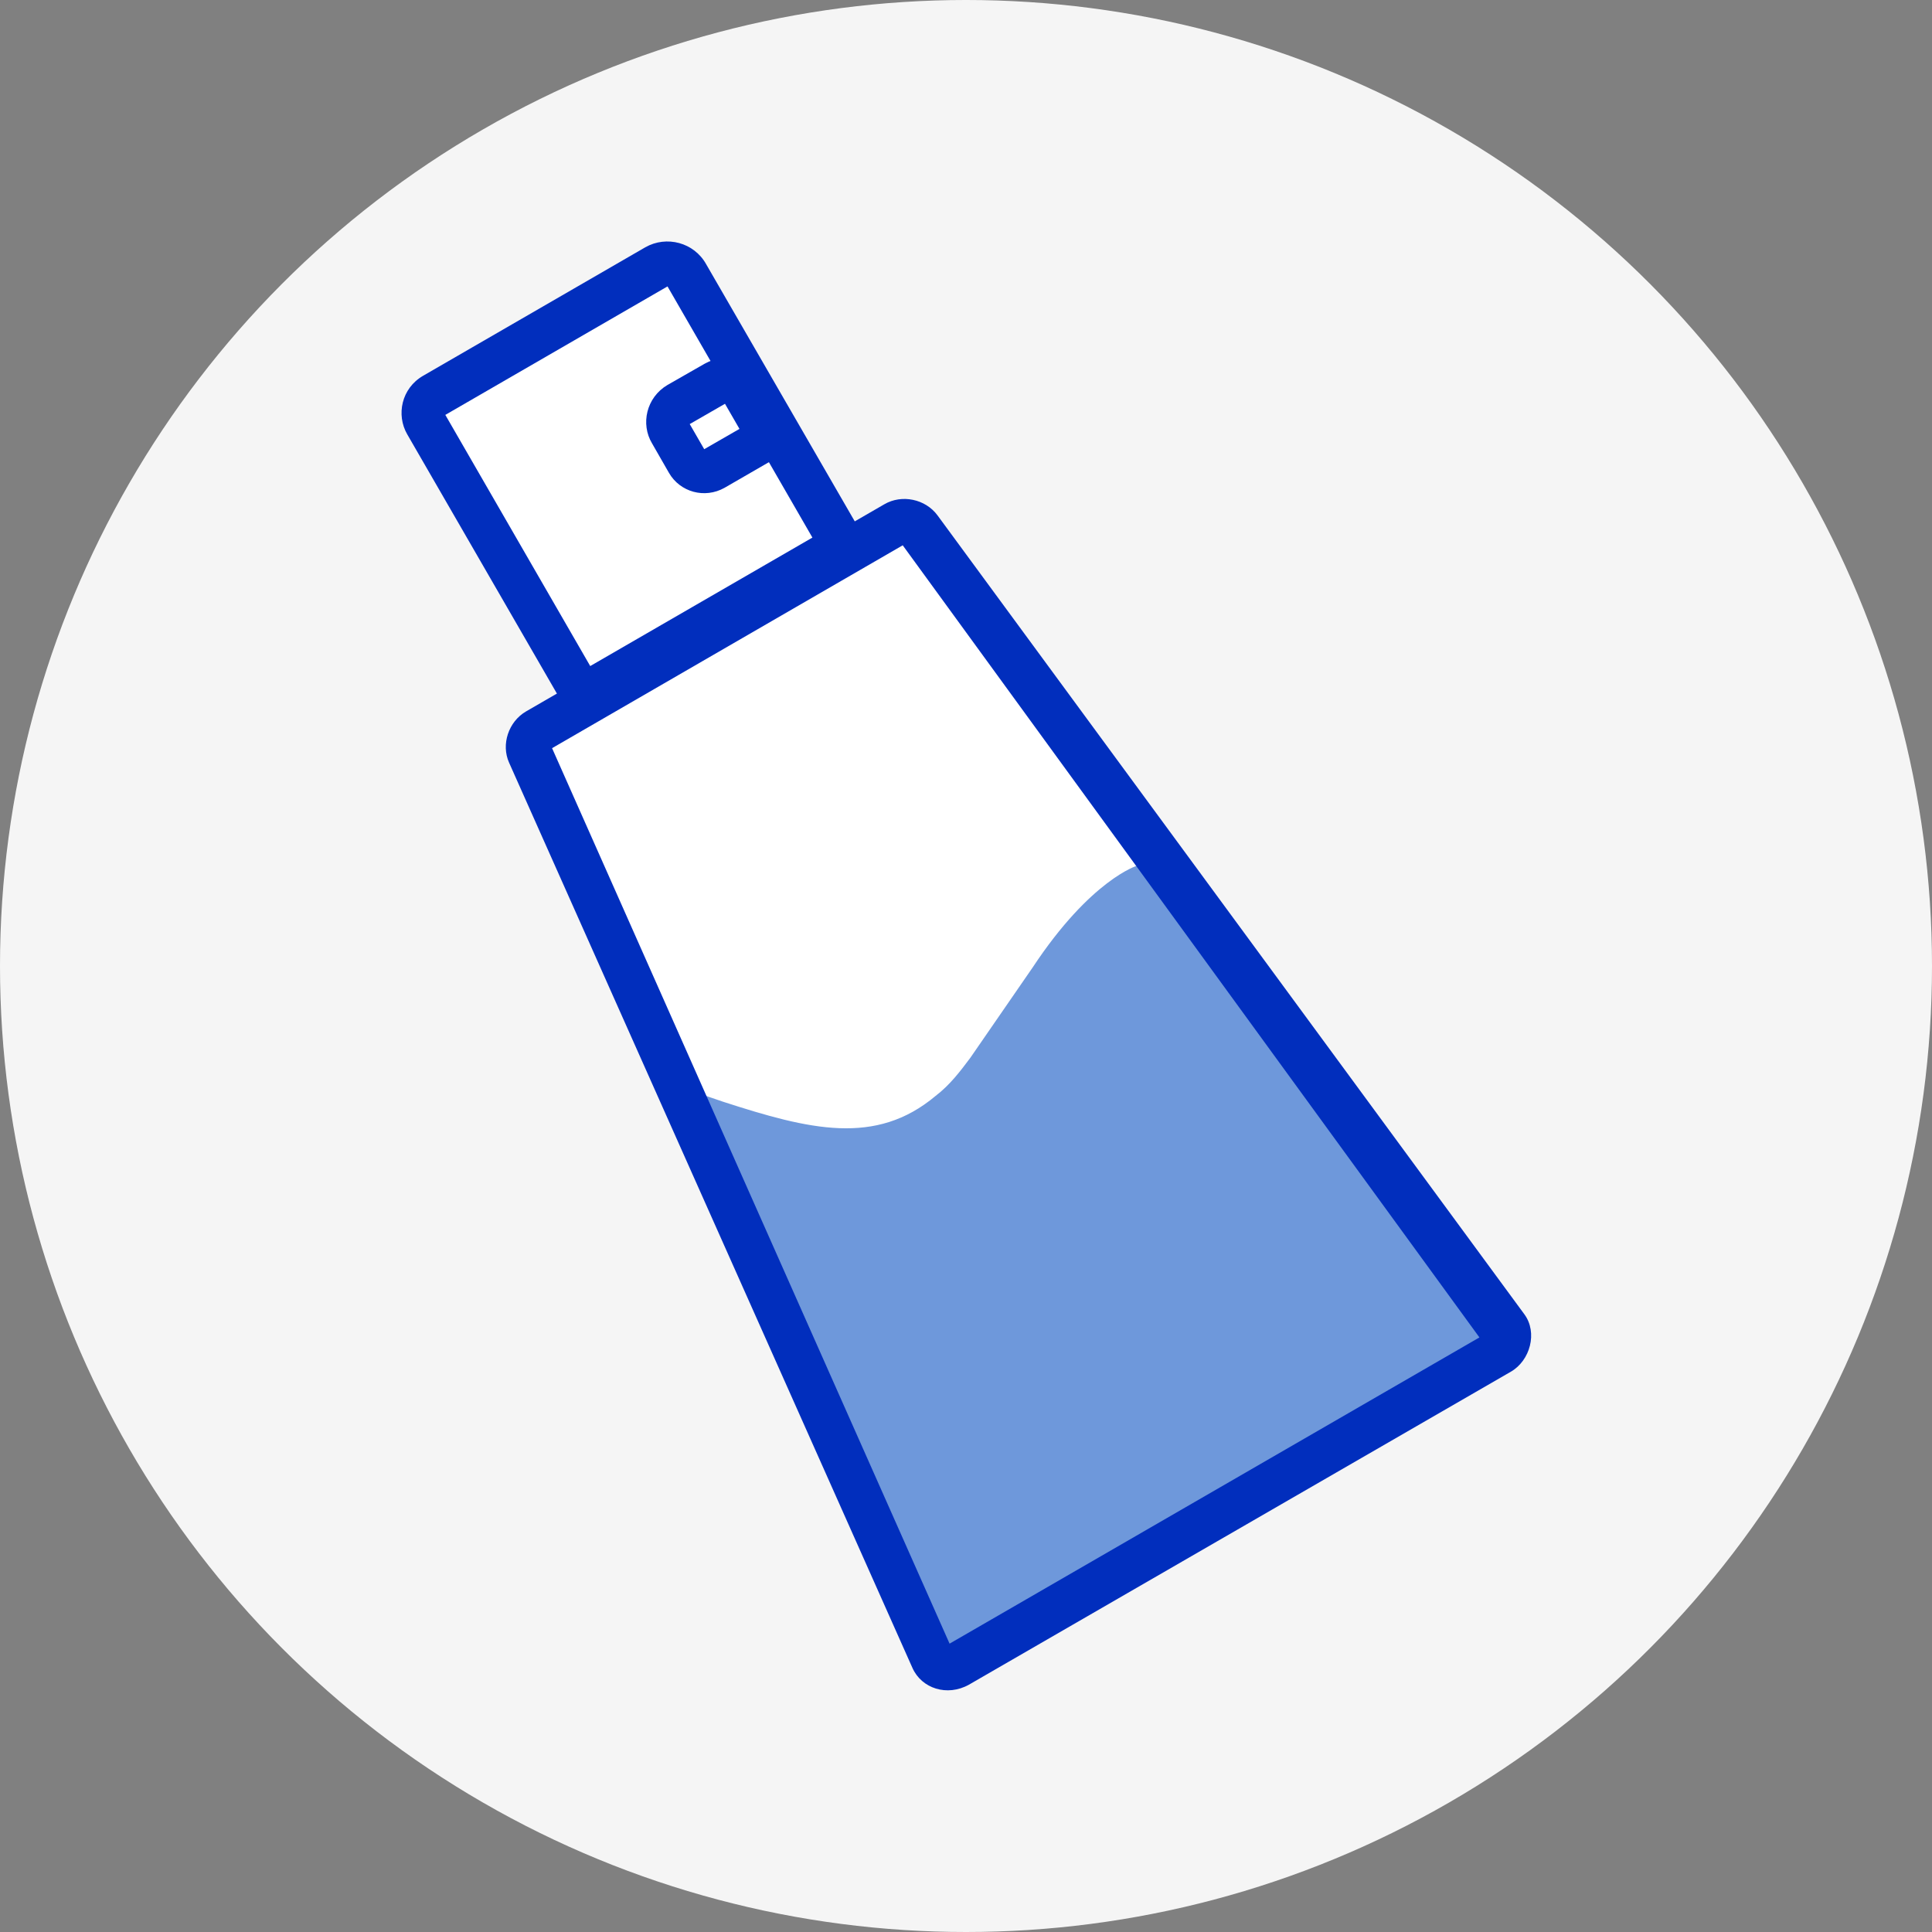 <?xml version="1.0" encoding="utf-8"?>
<!-- Generator: Adobe Illustrator 24.2.1, SVG Export Plug-In . SVG Version: 6.00 Build 0)  -->
<svg version="1.1" id="图层_1" xmlns="http://www.w3.org/2000/svg" xmlns:xlink="http://www.w3.org/1999/xlink" x="0px" y="0px"
	 viewBox="0 0 40 40" style="enable-background:new 0 0 40 40;" xml:space="preserve">
<rect x="0" y="0" width="40" height="40" fill="#808080" stroke="none"/>
<style type="text/css">
	.st0{fill:#F5F5F5;}
	.st1{fill:#FFFFFF;}
	.st2{fill:#6E98DB;}
	.st3{fill:#012EBD;}
</style>
<g>
	<circle class="st0" cx="20" cy="20" r="20"/>
	<g>
		<polygon class="st1" points="8.72,8.36 13.88,5.44 17.54,11.44 18.82,10.78 31.21,27.65 19.53,34.53 10.86,15.47 12.34,14.53 		
			"/>
		<path class="st2" d="M30.18,28.39l-9.8,5.66c-0.36,0.21-0.76,0.17-0.86-0.09l-4.95-10.43c-0.08-0.22-0.33-0.67-0.01-0.86
			l0.41,0.14c1.79,0.58,3.16,0.92,4.4-0.12c0.3-0.23,0.51-0.51,0.72-0.79l1.29-1.87c1.21-1.83,2.17-2.11,2.17-2.11
			c0.32-0.19,0.66-0.16,0.81,0.01l6.59,9.61C31.14,27.69,30.54,28.18,30.18,28.39L30.18,28.39z M30.18,28.39"/>
		<path class="st3" d="M18.69,11.29l11.94,16.4l-10.97,6.34l-8.23-18.54L18.69,11.29 M18.31,10.44l-7.42,4.29
			c-0.36,0.21-0.52,0.68-0.35,1.06l8.35,18.74c0.19,0.43,0.72,0.6,1.17,0.35l11.22-6.48c0.4-0.23,0.56-0.81,0.28-1.19L19.41,10.67
			C19.16,10.33,18.67,10.23,18.31,10.44L18.31,10.44z M15.01,8.36l0.3,0.52l-0.73,0.42l-0.3-0.52L15.01,8.36 M14.59,7.53l-0.77,0.44
			c-0.44,0.26-0.56,0.81-0.32,1.21l0.35,0.61c0.23,0.4,0.74,0.54,1.15,0.31l1.61-0.93l-0.77-1.33C15.56,7.45,15.03,7.28,14.59,7.53
			L14.59,7.53z M14.59,7.53"/>
		<path class="st3" d="M13.82,5.93l3,5.2l-4.6,2.66l-3-5.2L13.82,5.93 M13.36,5.12l-4.6,2.66C8.31,8.04,8.2,8.59,8.43,8.99L11.9,15
			l6.17-3.56l-3.45-5.97C14.37,5.02,13.8,4.87,13.36,5.12L13.36,5.12z M13.36,5.12"/>
	</g>
</g>
</svg>
